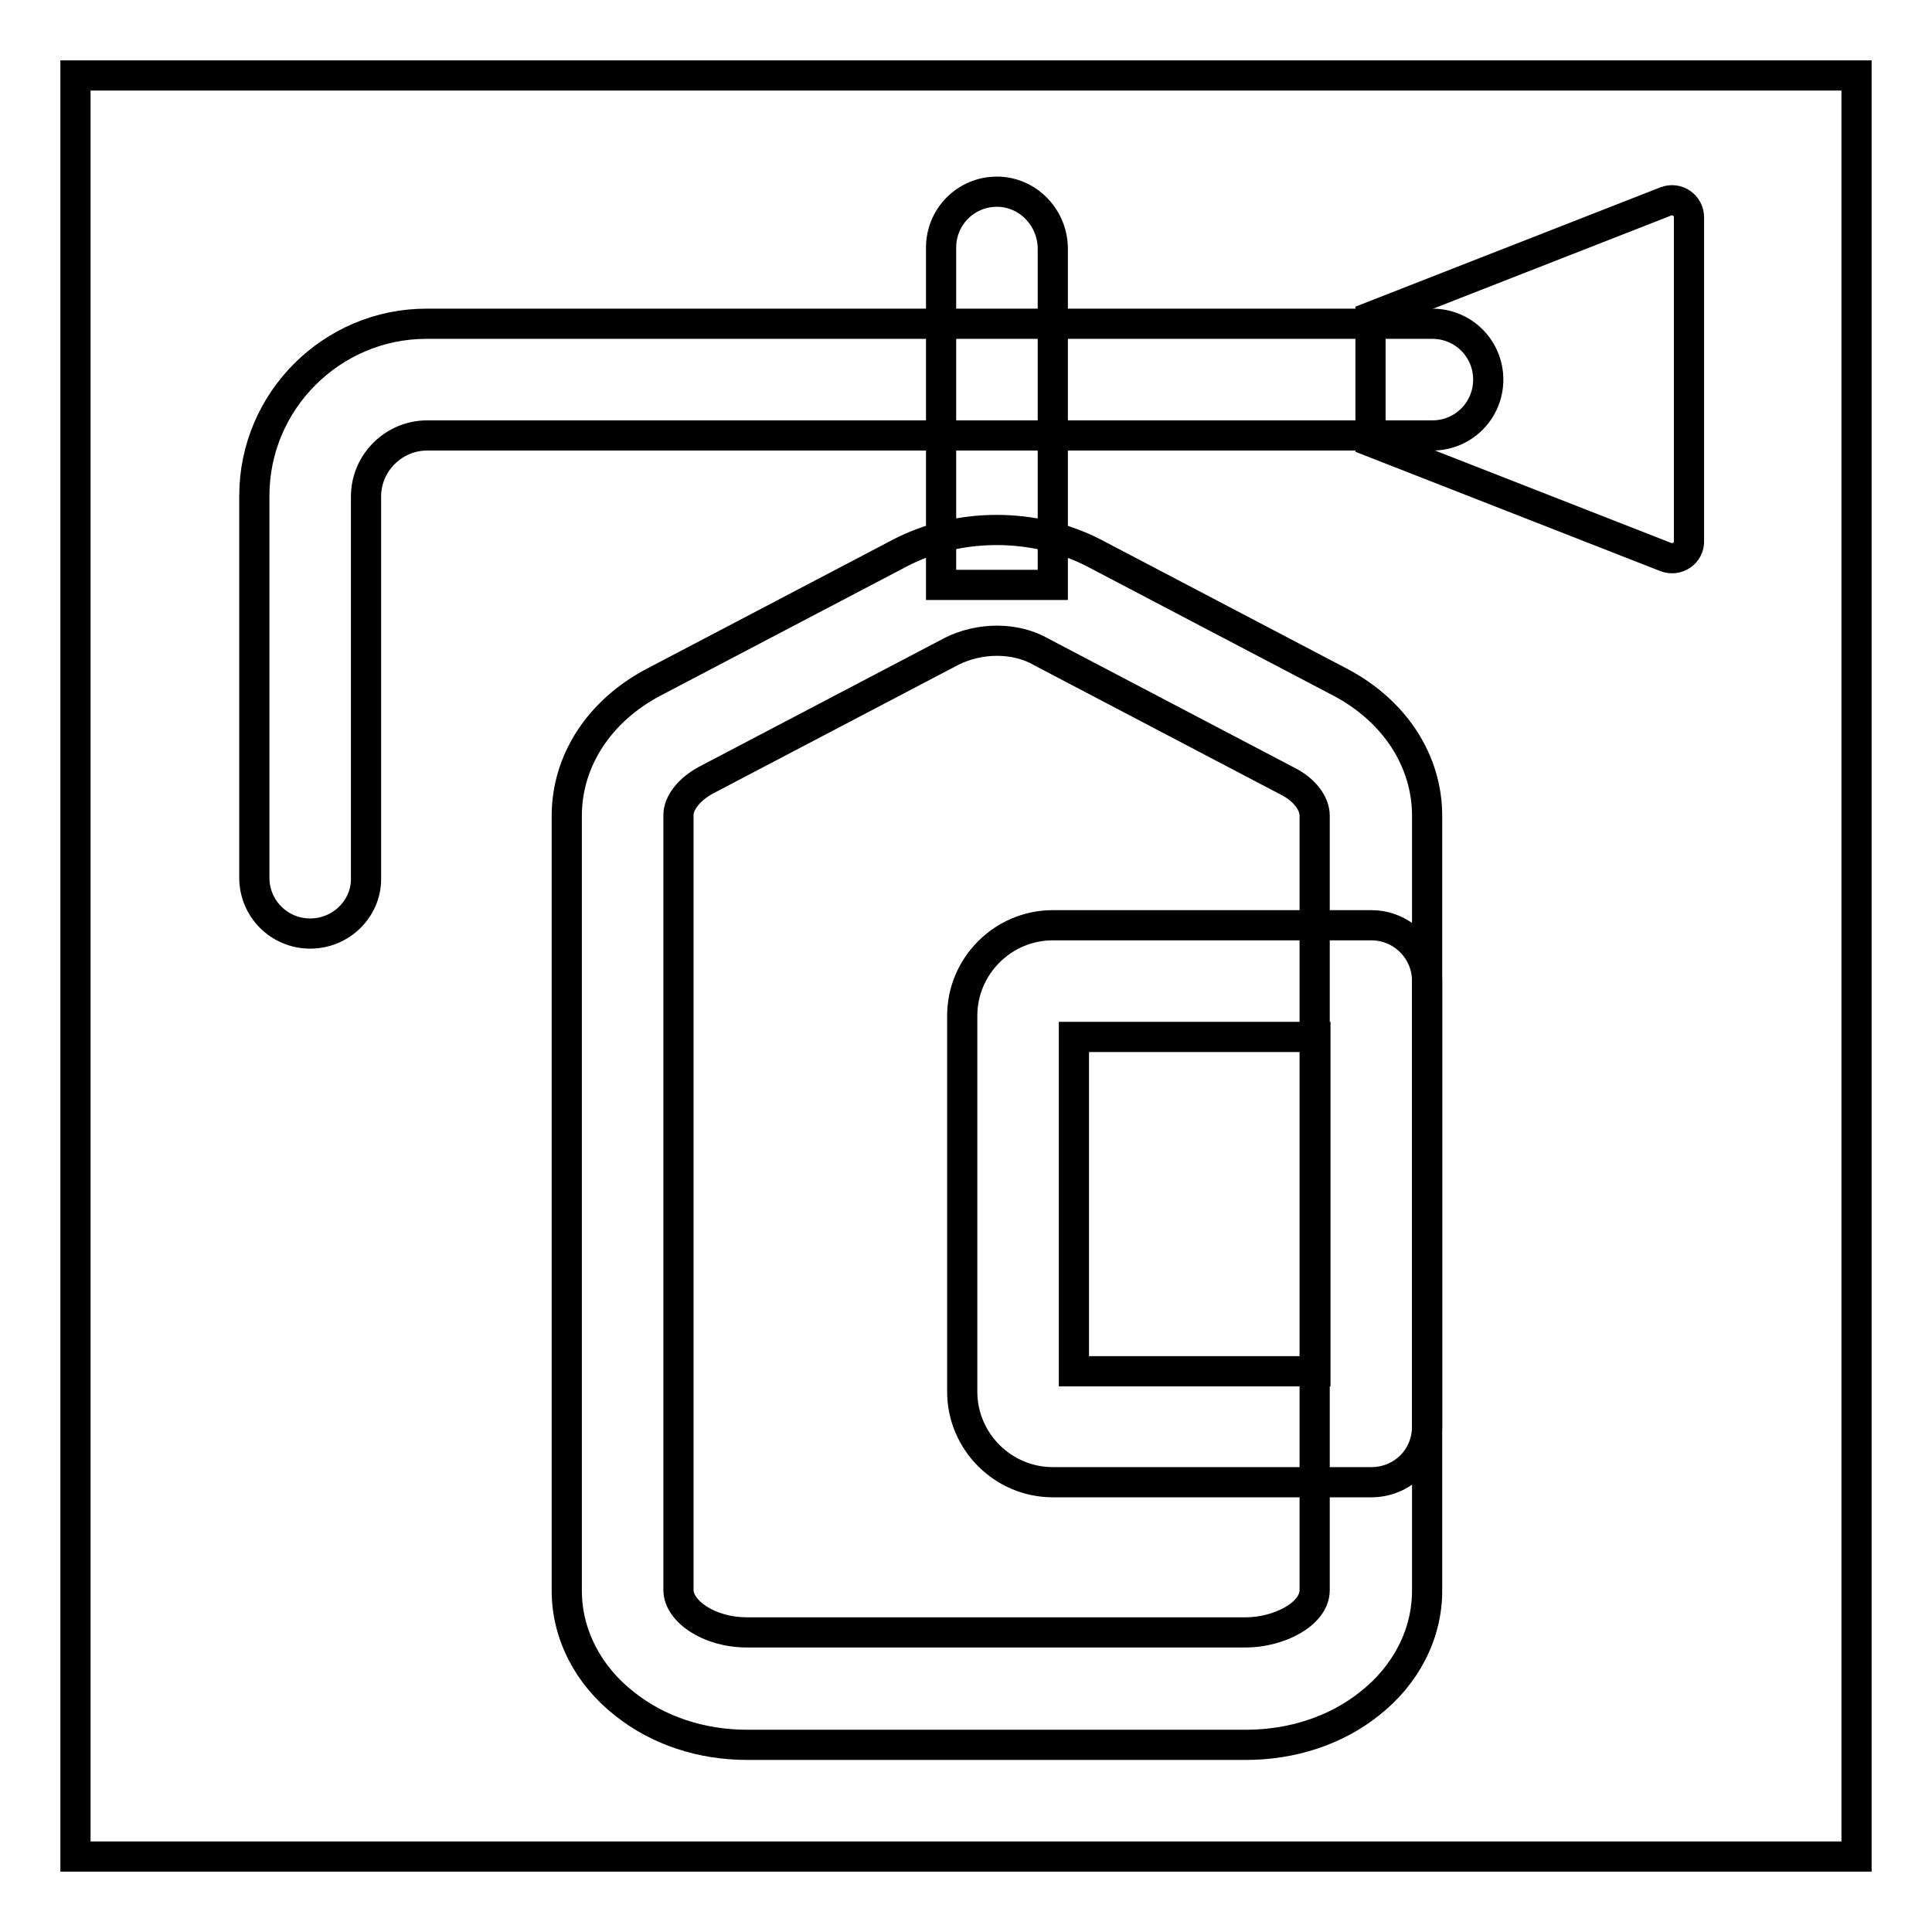 <?xml version="1.0" encoding="utf-8"?>
<!-- Svg Vector Icons : http://www.onlinewebfonts.com/icon -->
<!DOCTYPE svg PUBLIC "-//W3C//DTD SVG 1.1//EN" "http://www.w3.org/Graphics/SVG/1.1/DTD/svg11.dtd">
<svg version="1.1" xmlns="http://www.w3.org/2000/svg" xmlns:xlink="http://www.w3.org/1999/xlink" x="0px" y="0px" viewBox="0 0 256 256" enable-background="new 0 0 256 256" xml:space="preserve">
<g> <path stroke-width="4" fill-opacity="0" stroke="#000000"  d="M10,10h236v236H10V10z"/> <path stroke-width="4" fill-opacity="0" stroke="#000000"  d="M165.1,231.2H99c-6.1,0-11.8-1.9-16.2-5.4c-4.9-3.8-7.7-9.3-7.7-15V108.1c0-7.3,4.3-13.9,11.5-17.7 l32.6-17.1c7.8-4.1,17.9-4.1,25.8,0l32.6,17.1c7.2,3.8,11.5,10.4,11.5,17.7v102.7c0,5.7-2.8,11.2-7.7,15 C177,229.3,171.2,231.2,165.1,231.2L165.1,231.2z M132.1,84.9c-2.1,0-4.2,0.5-6,1.4l-32.6,17.1c-2.2,1.2-3.6,3-3.6,4.6v102.7 c0,2.7,3.9,5.6,9.1,5.6h66.1c4.3,0,9.1-2.4,9.1-5.6V108.1c0-1.7-1.4-3.5-3.6-4.6l-32.6-17.1C136.3,85.4,134.2,84.9,132.1,84.9 L132.1,84.9z"/> <path stroke-width="4" fill-opacity="0" stroke="#000000"  d="M132.1,25.4c-4.1,0-7.4,3.3-7.4,7.4v44.7h14.8V32.8C139.4,28.7,136.1,25.4,132.1,25.4z"/> <path stroke-width="4" fill-opacity="0" stroke="#000000"  d="M41.1,123.7c-4.1,0-7.4-3.3-7.4-7.4V65.7c0-12.6,10.3-22.8,22.8-22.8h133.3c4.1,0,7.4,3.3,7.4,7.4 c0,4.1-3.3,7.4-7.4,7.4H56.6c-4.4,0-8.1,3.6-8.1,8.1v50.7C48.5,120.4,45.2,123.7,41.1,123.7z"/> <path stroke-width="4" fill-opacity="0" stroke="#000000"  d="M220.7,73.8l-39.1-15.3V42l39.1-15.3c1.5-0.6,3.1,0.5,3.1,2.1v42.8C223.9,73.3,222.2,74.4,220.7,73.8z  M181.7,196.4h-42.2c-6.6,0-12-5.4-12-12v-49.8c0-6.6,5.4-12,12-12h42.2c4.1,0,7.4,3.3,7.4,7.4v59 C189.1,193.2,185.8,196.4,181.7,196.4z M142.3,181.7h32v-44.3h-32V181.7z"/></g>
</svg>